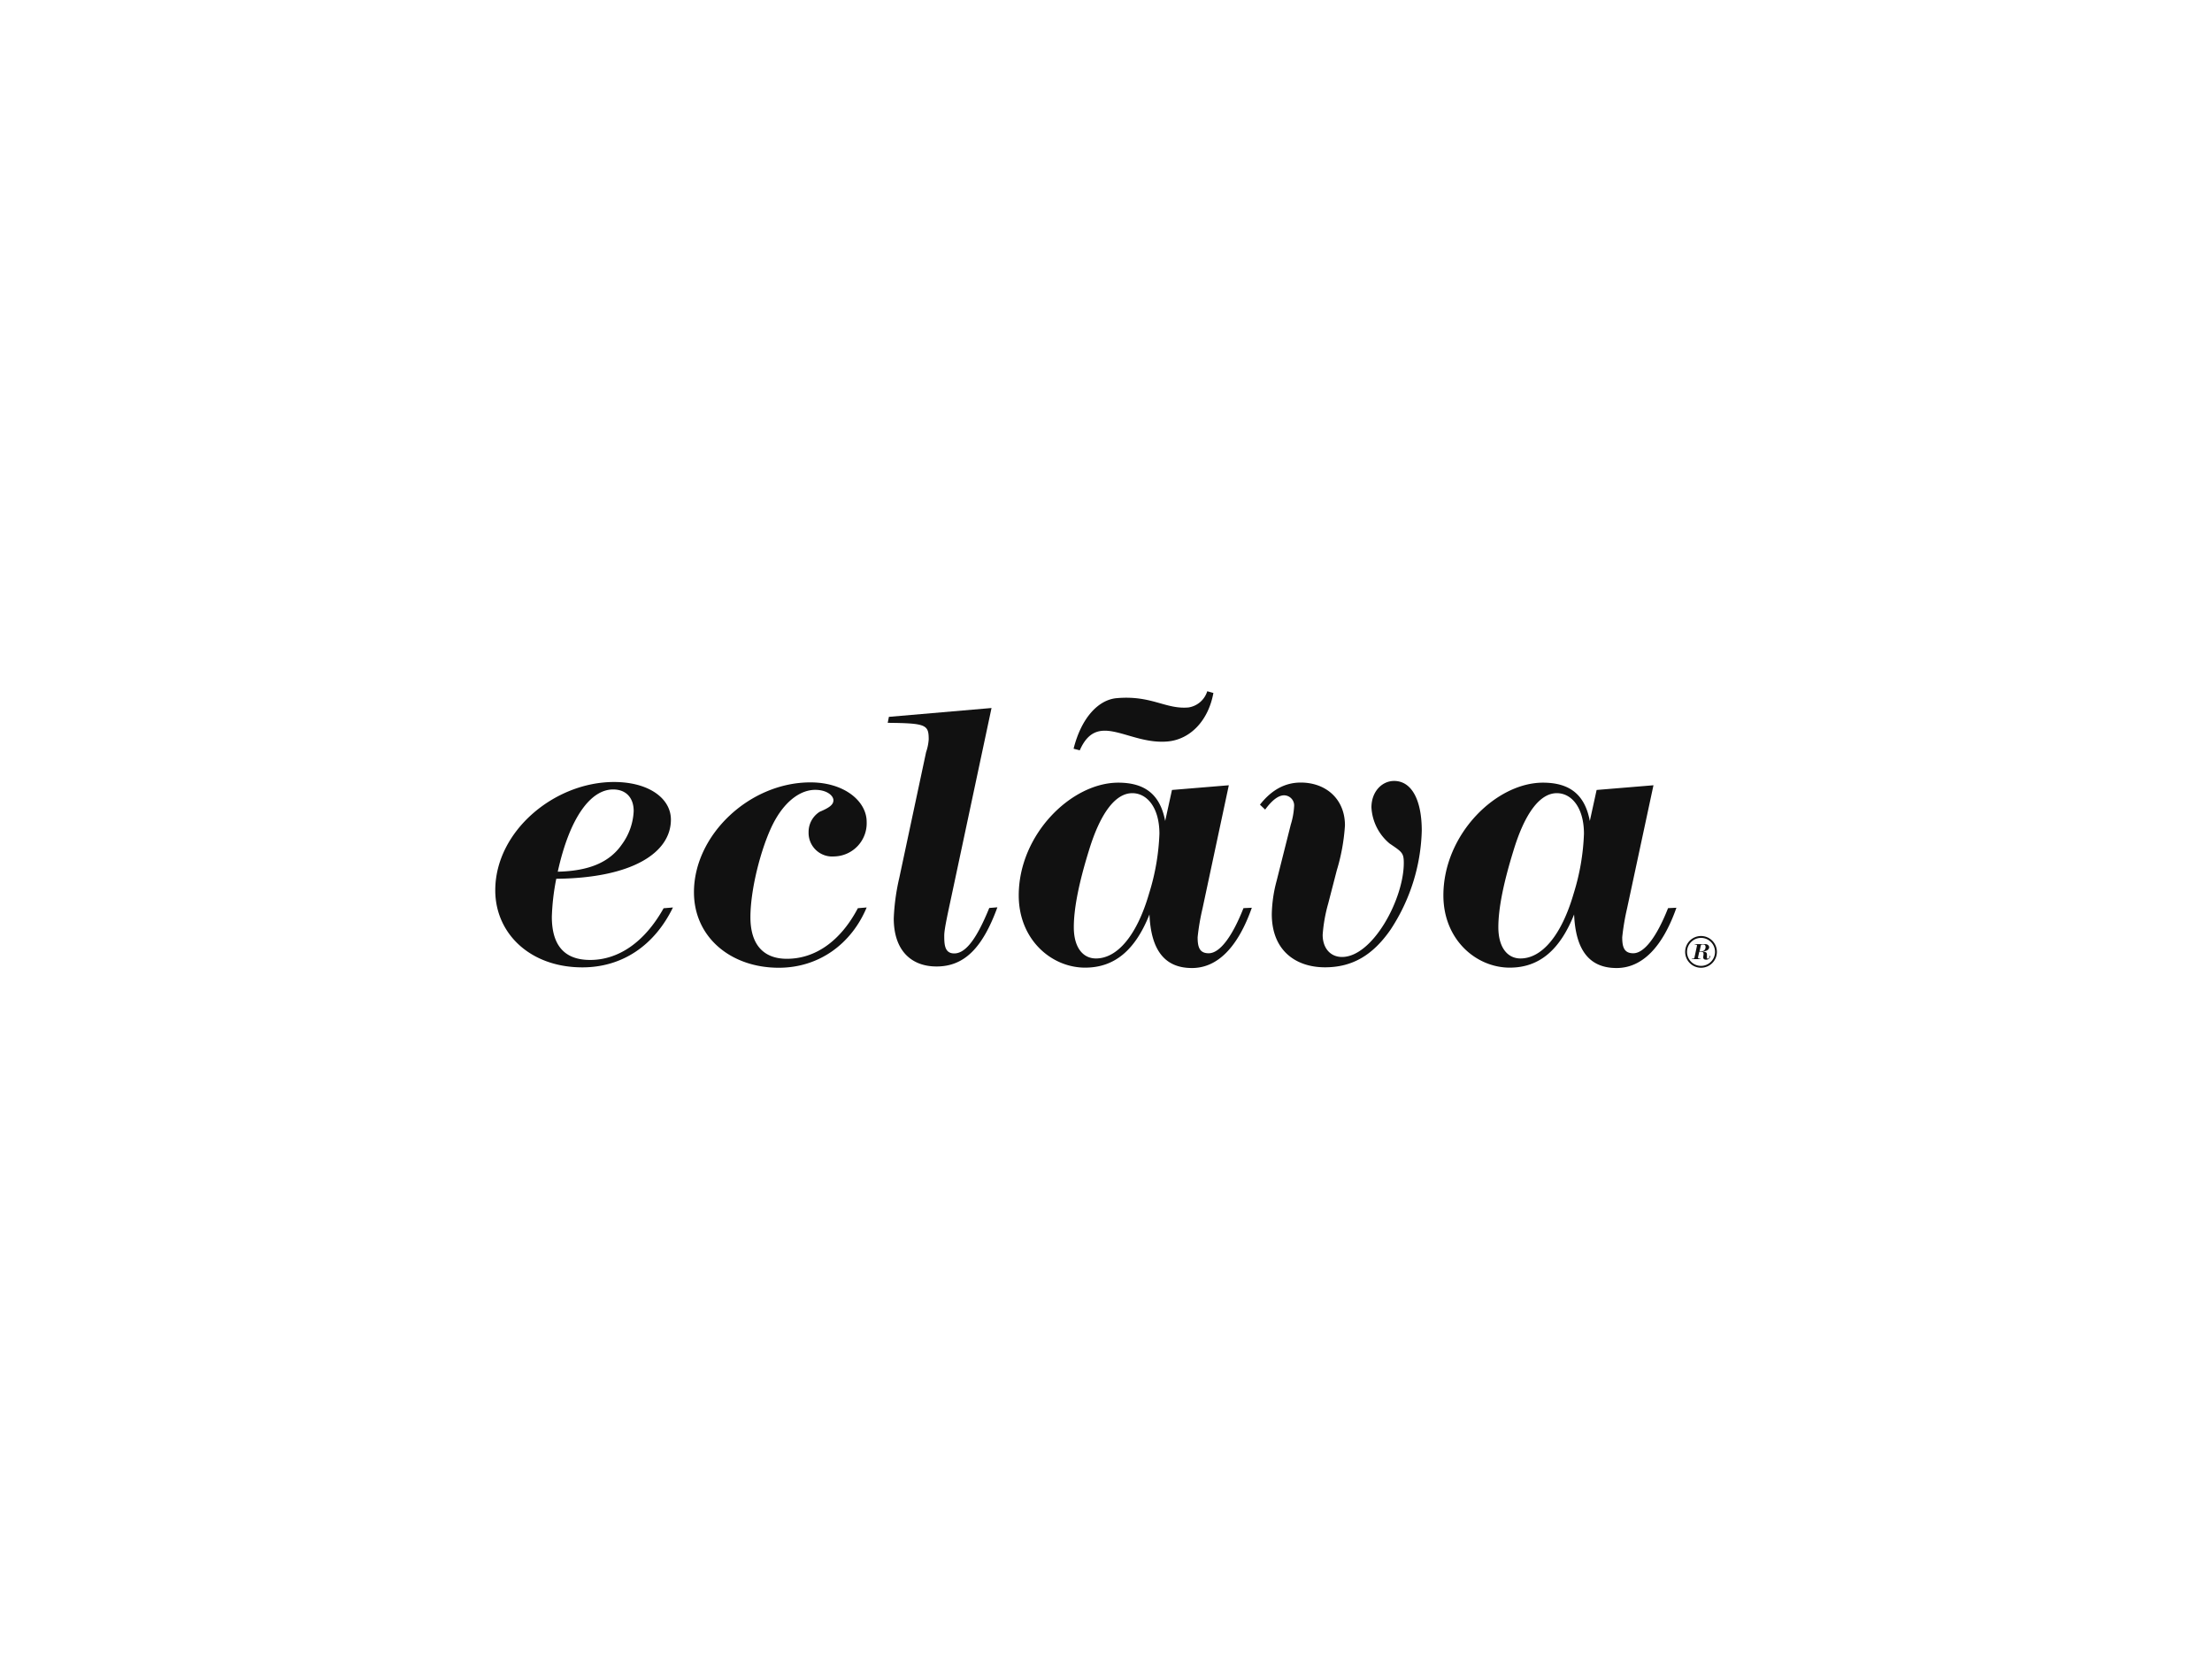 <svg id="Content" xmlns="http://www.w3.org/2000/svg" viewBox="0 0 400 300"><defs><style>.cls-1{fill:#111;}</style></defs><title>Artboard 47</title><path class="cls-1" d="M307.6,175a2.87,2.87,0,1,1,2.87-2.87A2.87,2.87,0,0,1,307.6,175Zm0-5.4a2.53,2.53,0,1,0,2.53,2.53A2.53,2.53,0,0,0,307.6,169.6Z"/><path class="cls-1" d="M308.51,173.54c-.29,0-.51-.13-.51-.38a1.28,1.28,0,0,1,0-.19l.05-.32a.57.57,0,0,0,0-.18c0-.36-.27-.36-.59-.36h-.18l-.22,1s0,0,0,.06,0,.17.44.2v.07h-1.58v-.07c.44,0,.46-.08.51-.3l.44-2.06V171c0-.11,0-.17-.41-.2l0-.07h1.41l.52,0c.41,0,.68.28.68.56s-.22.55-.62.67a3.61,3.61,0,0,1-.67.09h0c.58.05.89.13.89.54a1,1,0,0,1,0,.17l0,.3a.34.34,0,0,0,0,.1c0,.13,0,.19.17.19s.27-.15.35-.52h.09A.71.71,0,0,1,308.51,173.54Zm-.57-2.74c-.34,0-.36.06-.41.32l-.19.9h.19a1,1,0,0,0,.6-.13.81.81,0,0,0,.29-.66C308.42,170.91,308.25,170.8,307.94,170.8Z"/><path class="cls-1" d="M227.84,145.51c2.1-2.68,4.55-4,7.37-4,4.58,0,8,3,8,7.74a35.62,35.62,0,0,1-1.48,8.15l-1.55,6a27.92,27.92,0,0,0-1,5.65c0,2.35,1.35,4,3.5,4,5.52,0,11.17-10.43,11.17-17,0-1.82-.33-2-2.55-3.5A9.13,9.13,0,0,1,248,146c0-2.83,1.88-4.78,4.1-4.78,3.17,0,5,3.43,5,9a34.07,34.07,0,0,1-5.65,17.9c-3.23,4.65-6.94,6.8-11.85,6.8-5.25,0-9.62-3-9.62-9.62a24.82,24.82,0,0,1,.87-6l2.56-10.17a13.6,13.6,0,0,0,.6-3.23,1.84,1.84,0,0,0-1.81-2.08c-1,0-2.16.85-3.42,2.58"/><path class="cls-1" d="M142.29,173.38c-4.1,0-6.59-2.42-6.59-7.53,0-5.52,2.29-13.87,4.58-17.77,1.95-3.37,4.57-5.25,7.13-5.25,2.15,0,3.3,1.07,3.3,1.88s-.74,1.35-2.49,2.09a4.31,4.31,0,0,0-2,3.7,4.27,4.27,0,0,0,4.64,4.37,6,6,0,0,0,5.86-6.26c0-3.7-4-7.13-10.17-7.13-11,0-21.06,9.49-21.06,19.86,0,8.14,6.66,13.66,15.34,13.66,7.27,0,13.13-4.31,15.89-10.9l-1.59.13C152,170.17,147.44,173.38,142.29,173.38Z"/><path class="cls-1" d="M160.74,129.63l-.21,1.08c6.94.07,7.41.34,7.41,3a8.8,8.8,0,0,1-.47,2.29l-4.85,22.75a38.87,38.87,0,0,0-1,7.33c0,5.79,3.16,8.69,7.74,8.69,5,0,8.31-3.33,11-10.7l-1.47.12c-2.18,5.34-4.18,8.22-6.33,8.22-1.75,0-1.81-1.61-1.81-3.23,0-1.28.73-4.37,1.74-9.15l6.81-32Z"/><path class="cls-1" d="M211.14,134.08c4.09-.36,7.37-3.76,8.28-8.77l-1.11-.31a4.23,4.23,0,0,1-3.39,2.93c-4.16.37-6.68-2.24-13-1.68-3.29.29-6.38,3.54-7.78,9.14l1.11.3C198.47,128.38,204,134.71,211.14,134.08Z"/><path class="cls-1" d="M224.86,164.22c-2.16,5.46-4.39,8.16-6.29,8.16-1.68,0-2-1.15-2-2.9a40.78,40.78,0,0,1,.88-5.18L222.21,142l-10.28.85-1.23,5.61c-.88-4.64-3.5-6.93-8.48-6.93-8.48,0-18,9.36-18,20.39,0,8,5.92,13.06,12,13.06,5.39,0,9.09-3.23,11.64-9.62.27,6.46,2.76,9.69,7.68,9.69,4.65,0,8.32-3.8,10.83-10.9Zm-17.06-2.68c-2.22,7.67-5.78,11.78-9.62,11.78-2.29,0-4-1.89-4-5.66,0-3.43.94-8.07,2.69-13.73,2.09-6.93,4.85-10.5,7.88-10.5,2.69,0,4.91,2.63,4.91,7.34A41,41,0,0,1,207.8,161.54Z"/><path class="cls-1" d="M301.64,164.22c-2.16,5.46-4.4,8.16-6.29,8.16-1.68,0-2-1.15-2-2.9a42,42,0,0,1,.87-5.18L299,142l-10.28.85-1.23,5.61c-.87-4.64-3.5-6.93-8.48-6.93-8.48,0-18,9.36-18,20.39,0,8,5.92,13.06,12,13.06,5.38,0,9.08-3.23,11.64-9.62.27,6.46,2.76,9.69,7.67,9.69,4.65,0,8.33-3.8,10.83-10.9Zm-17.06-2.68c-2.22,7.67-5.79,11.78-9.63,11.78-2.28,0-4-1.89-4-5.66,0-3.43.95-8.07,2.7-13.73,2.08-6.93,4.84-10.5,7.87-10.5,2.69,0,4.91,2.63,4.91,7.34A41,41,0,0,1,284.58,161.54Z"/><path class="cls-1" d="M120,164.24c-3.5,6.25-8.25,9.35-13.28,9.35-4.65,0-6.93-2.63-6.93-7.81a41.59,41.59,0,0,1,.8-6.87c13.74-.13,20.73-4.71,20.73-10.7,0-3.84-4-6.8-10.29-6.8-10.77,0-21.47,8.89-21.47,19.59,0,7.81,6.32,13.93,15.75,13.93,7.15,0,13-3.89,16.38-10.83Zm-9.11-21.48c2.29,0,3.7,1.48,3.7,3.9a11,11,0,0,1-2.15,6.06c-2.29,3.3-6.06,4.78-11.58,4.91C103.05,147.67,106.89,142.76,110.86,142.76Z"/></svg>